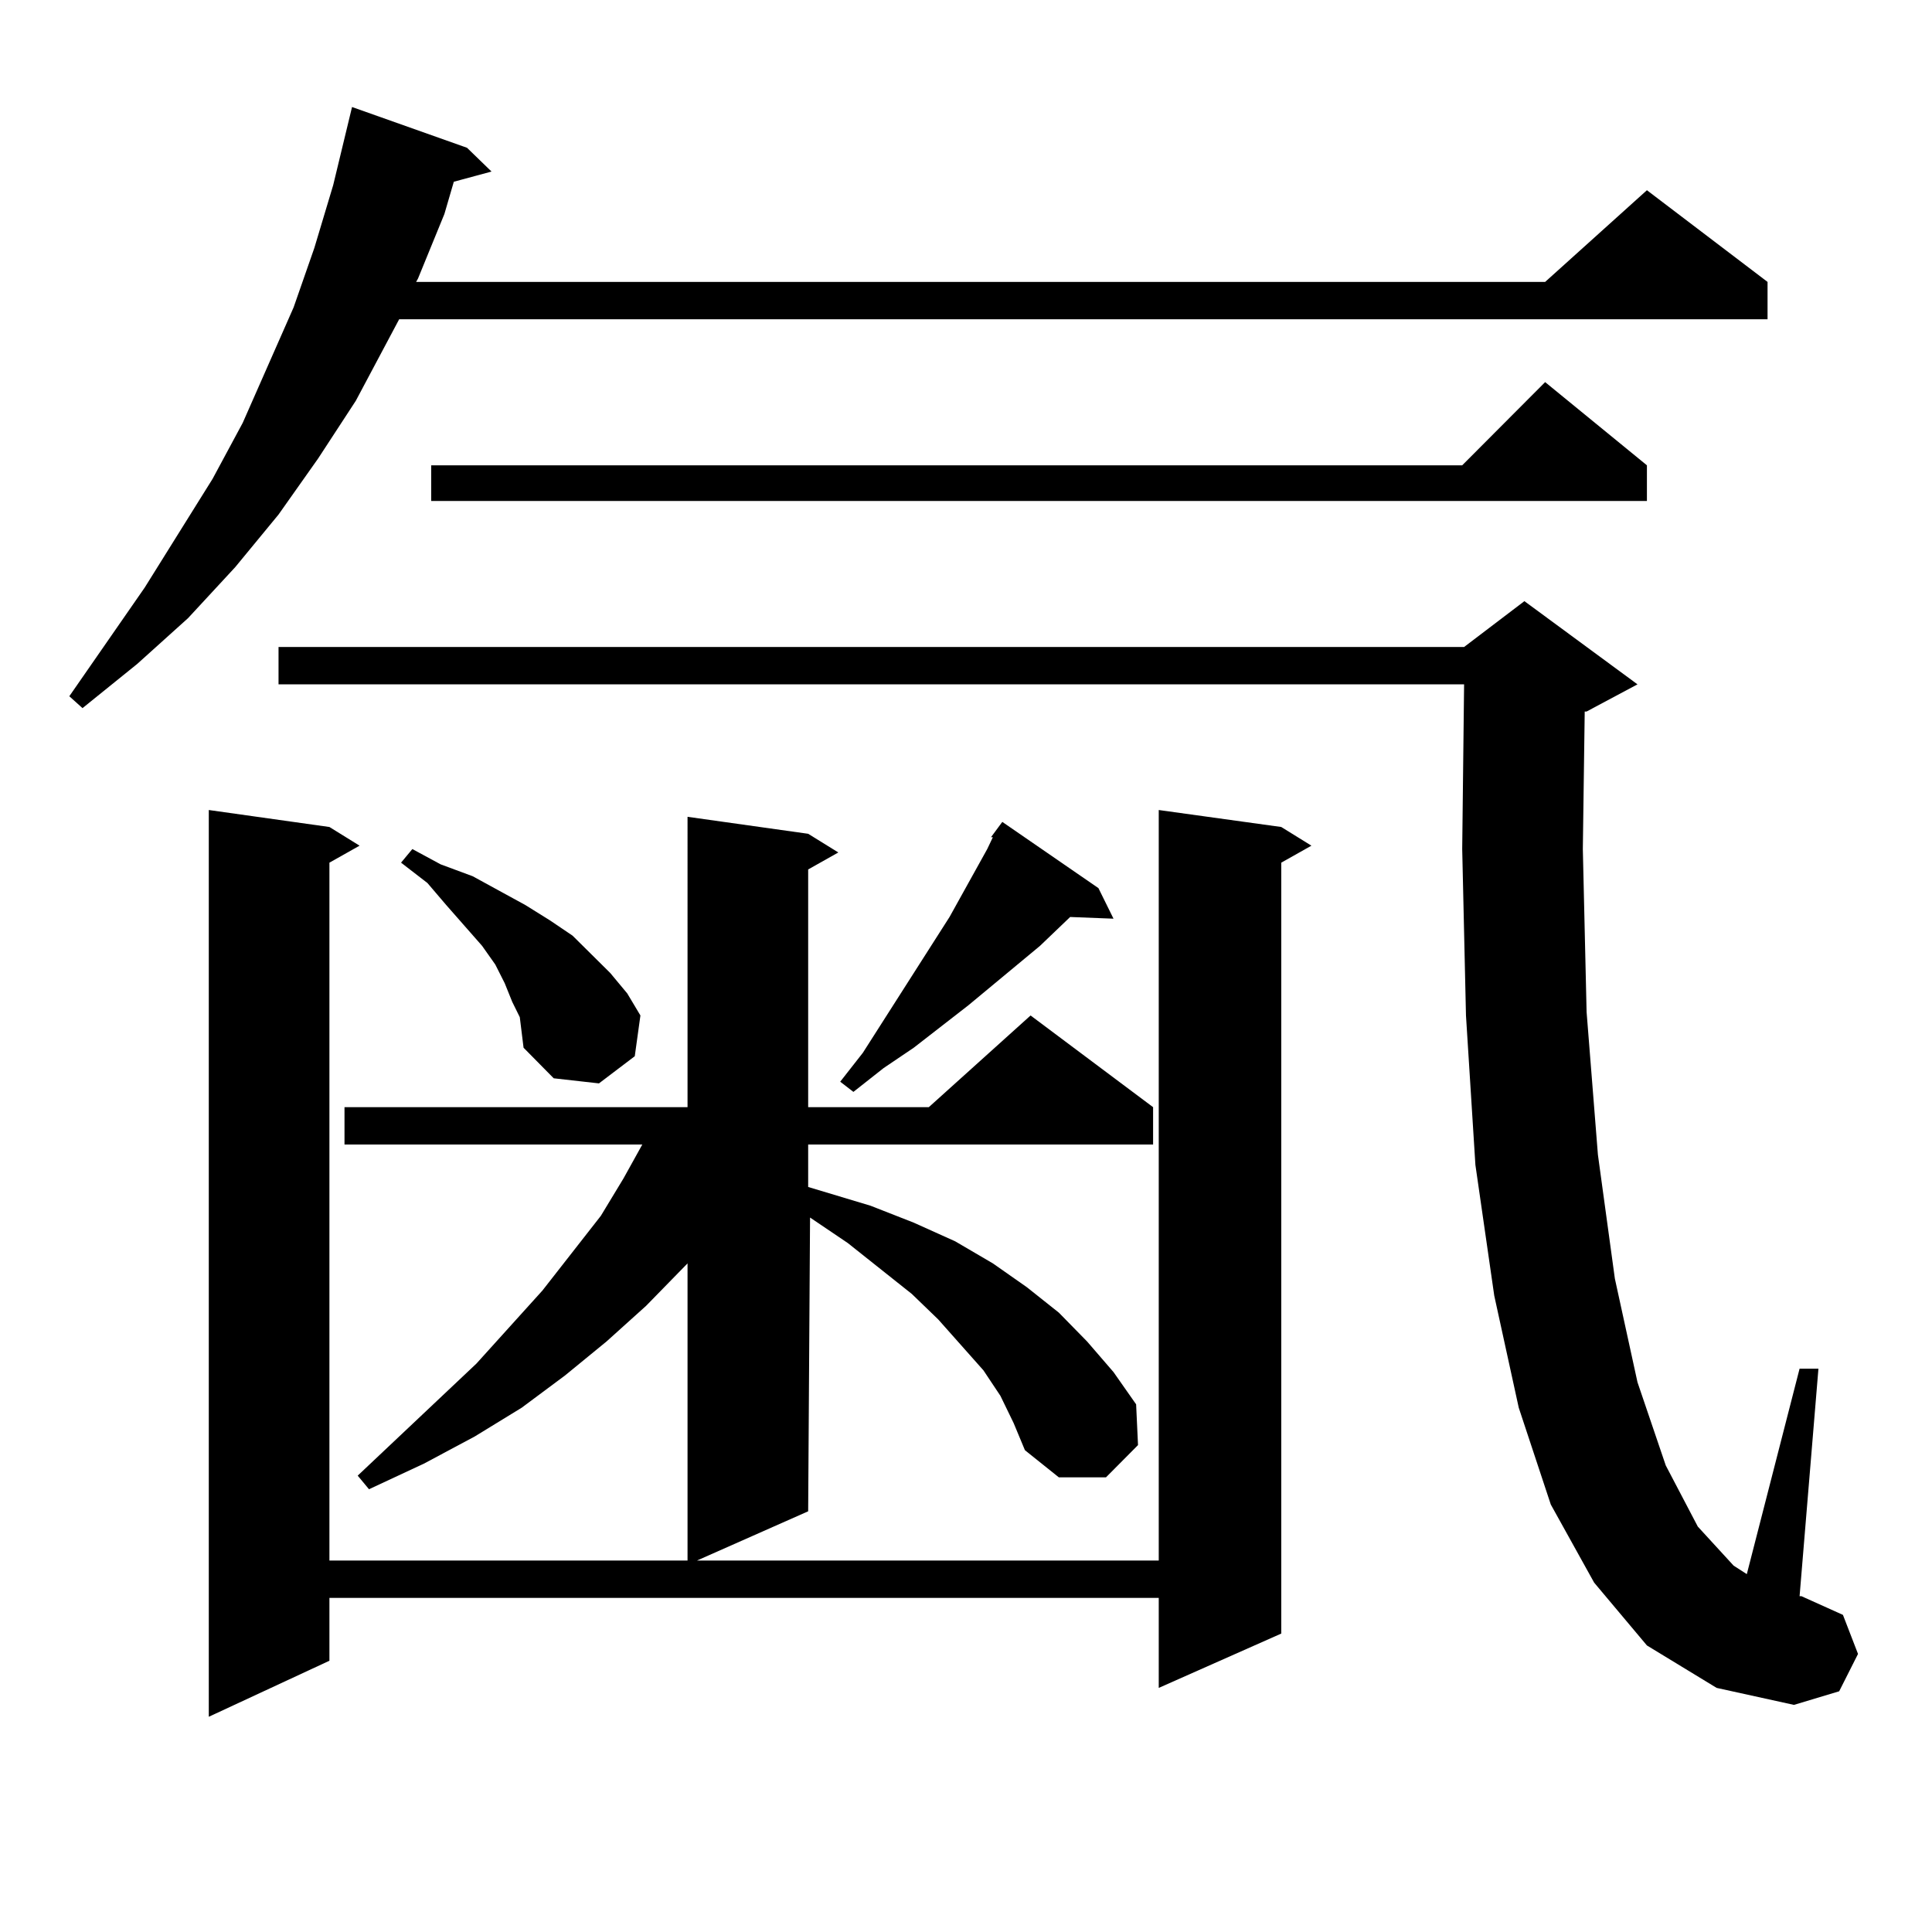 <?xml version="1.0" encoding="utf-8"?>
<!-- Generator: Adobe Illustrator 16.0.0, SVG Export Plug-In . SVG Version: 6.00 Build 0)  -->
<!DOCTYPE svg PUBLIC "-//W3C//DTD SVG 1.1//EN" "http://www.w3.org/Graphics/SVG/1.1/DTD/svg11.dtd">
<svg version="1.1" id="图层_1" xmlns="http://www.w3.org/2000/svg" xmlns:xlink="http://www.w3.org/1999/xlink" x="0px" y="0px"
	 width="1000px" height="1000px" viewBox="0 0 1000 1000" enable-background="new 0 0 1000 1000" xml:space="preserve">
<path d="M241.726,76.488l12.683,12.305l-19.512,5.273l-4.878,16.699l-13.658,33.398l-0.976,1.758h584.376l52.682-47.461
	l62.438,47.461v19.336H206.604l-22.438,42.188l-19.512,29.883l-20.487,29.004l-22.438,27.246l-24.39,26.367l-26.341,23.73
	l-28.292,22.852l-6.829-6.152l39.023-56.25l35.121-56.25l15.609-29.004l26.341-59.766l10.731-30.762l9.756-32.52l9.756-40.43
	L241.726,76.488z M517.816,722.484l-8.78-13.184l-23.414-26.367l-13.658-13.184l-33.17-26.367l-19.512-13.184l-0.976,152.051
	l-57.56,25.488h239.019V419.262l63.413,8.789l15.609,9.668l-15.609,8.789v399.023l-63.413,28.125v-46.582H170.508v32.52
	l-62.438,29.004V419.262l62.438,8.789l15.609,9.668l-15.609,8.789v361.23h185.361V653.93l-21.463,21.973l-20.487,18.457
	l-21.463,17.578l-22.438,16.699l-24.39,14.941l-26.341,14.063l-28.292,13.184l-5.854-7.031l61.462-58.008l34.146-37.793
	l30.243-38.672l11.707-19.336l9.756-17.578H178.313V573.07h177.557V422.777l62.438,8.789l15.609,9.668l-15.609,8.789V573.07h62.438
	l52.682-47.461l63.413,47.461v19.336H418.307v21.973l32.194,9.668l22.438,8.789l21.463,9.668l19.512,11.426l17.561,12.305
	l16.585,13.184l14.634,14.941l13.658,15.82l11.707,16.699l0.976,21.094l-16.585,16.699h-24.39l-17.561-14.063l-5.854-14.063
	L517.816,722.484z M852.442,851.684l-27.316-32.52l-22.438-40.43l-16.585-50.098l-12.683-58.008l-9.756-67.676l-4.878-77.344
	l-1.951-86.133l0.976-85.254H144.167v-19.336h613.644l31.219-23.73l58.535,43.066l-26.341,14.063h-0.976l-0.976,71.191l1.951,84.375
	l5.854,73.828l8.78,64.16l11.707,53.613l14.634,43.066l16.585,31.641l18.536,20.215l6.829,4.395l27.316-106.348h9.756
	l-9.756,117.773h0.976l21.463,9.668l7.805,20.215l-9.756,19.336l-23.414,7.031l-39.999-8.789L852.442,851.684z M269.042,526.488
	l-3.902-7.91l-3.902-9.668l-4.878-9.668l-6.829-9.668l-18.536-21.094l-9.756-11.426l-13.658-10.547l5.854-7.031l14.634,7.91
	l16.585,6.152l27.316,14.941l12.683,7.91l11.707,7.91l9.756,9.668l9.756,9.668l8.78,10.547l6.829,11.426l-2.927,21.094
	l-18.536,14.063l-23.414-2.637l-15.609-15.82l-0.976-7.91L269.042,526.488z M852.442,240.844v18.457H223.189v-18.457h533.646
	l42.926-43.066L852.442,240.844z M568.547,459.691l7.805,15.82l-22.438-0.879l-15.609,14.941l-37.072,30.762l-28.292,21.973
	l-15.609,10.547l-15.609,12.305l-6.829-5.273l11.707-14.941l44.877-70.313l6.829-12.305l12.683-22.852l2.927-6.152h-0.976
	l5.854-7.91L568.547,459.691z"/>
</svg>
